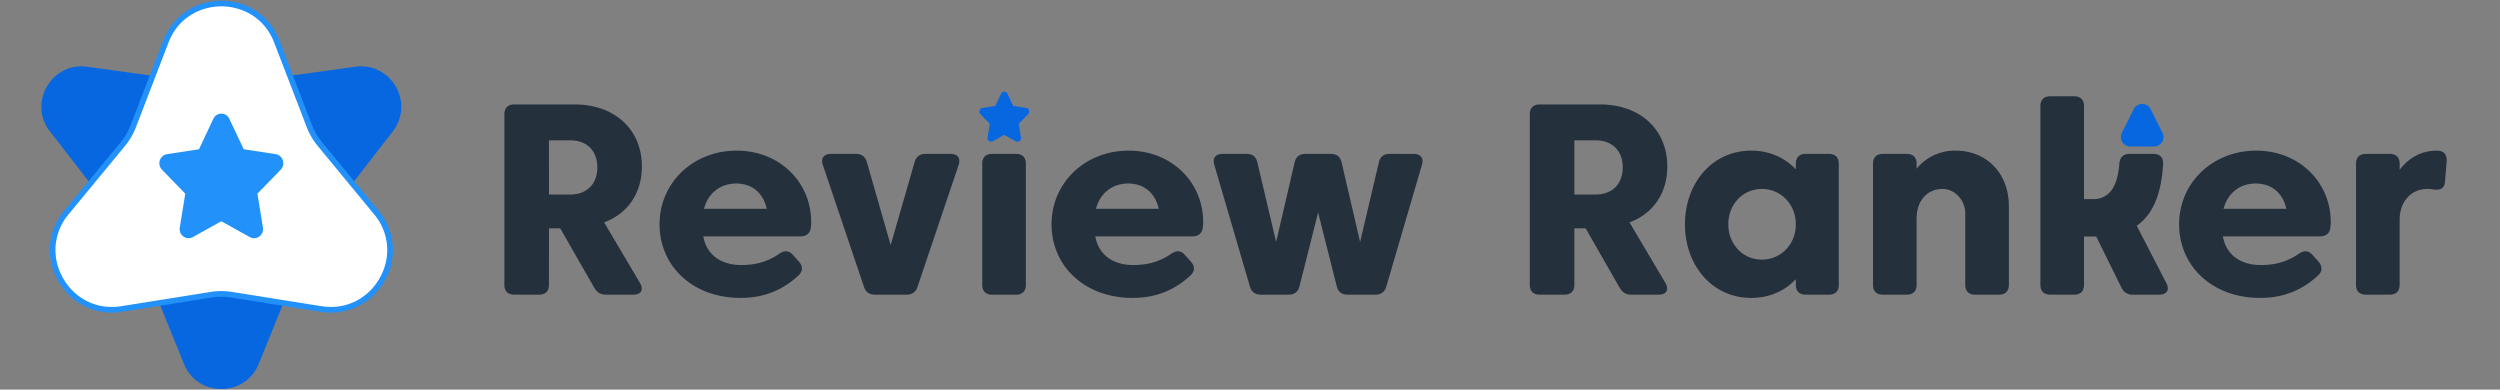 <svg xmlns="http://www.w3.org/2000/svg" xmlns:xlink="http://www.w3.org/1999/xlink" width="1840" height="286.73" viewBox="0 0 1840 286.73">
  <rect x="0" y="0" width="1840" height="286.73" fill="#808080" stroke="none"/>
  <defs>
    <clipPath id="clip-path">
      <rect id="Rectangle_1" data-name="Rectangle 1" width="265.906" height="286.73"/>
    </clipPath>
    <clipPath id="clip-Review_Ranker_Logo">
      <rect width="1840" height="286.73"/>
    </clipPath>
  </defs>
  <g id="Review_Ranker_Logo" data-name="Review Ranker Logo" clip-path="url(#clip-Review_Ranker_Logo)">
    <g id="Review_Ranker_Av" data-name="Review Ranker Av" transform="translate(30)" clip-path="url(#clip-path)">
      <g id="Group_1" data-name="Group 1" transform="translate(0.446 0.504)">
        <path id="Polygon_2" data-name="Polygon 2" d="M104.931,18.541c10.028-24.722,45.032-24.722,55.06,0l35.887,88.468a29.709,29.709,0,0,0,4.07,7.06l58.64,75.474c16.354,21.048-1.142,51.318-27.544,47.654l-94.5-13.115a29.708,29.708,0,0,0-8.168,0L33.879,237.2c-26.4,3.664-43.9-26.605-27.544-47.653l58.64-75.475a29.708,29.708,0,0,0,4.07-7.06Z" transform="translate(264.922 285.827) rotate(180)" fill="#0667e1"/>
        <g id="Polygon_1" data-name="Polygon 1" transform="translate(6.238 0)">
          <path id="Path_1" data-name="Path 1" d="M336.64,386.388a46.938,46.938,0,0,1-7.372-.594l-65.746-10.5a47.945,47.945,0,0,0-15.121,0l-65.746,10.5a46.923,46.923,0,0,1-7.372.594,42.83,42.83,0,0,1-12.735-1.913,42.205,42.205,0,0,1-11.023-5.291,44.023,44.023,0,0,1-8.954-8.013,45.4,45.4,0,0,1-6.487-10.066,43.814,43.814,0,0,1-4.042-23.118,42.047,42.047,0,0,1,3.033-11.924,45.3,45.3,0,0,1,6.909-11.369L183.4,264.509a47.863,47.863,0,0,0,7.766-13.294l23.94-62.194a45.059,45.059,0,0,1,7.062-12.291,42,42,0,0,1,9.745-8.751,43.225,43.225,0,0,1,11.563-5.256,45.3,45.3,0,0,1,24.977,0,43.225,43.225,0,0,1,11.563,5.256,42,42,0,0,1,9.745,8.751,45.058,45.058,0,0,1,7.062,12.291l23.94,62.194a47.862,47.862,0,0,0,7.766,13.294l41.413,50.186a45.29,45.29,0,0,1,6.908,11.368,42.012,42.012,0,0,1,3.032,11.922,43.817,43.817,0,0,1-4.042,23.116,45.421,45.421,0,0,1-6.488,10.068,44.044,44.044,0,0,1-8.953,8.014,42.216,42.216,0,0,1-11.023,5.291A42.825,42.825,0,0,1,336.64,386.388Z" transform="translate(-129.739 -158.882)" fill="#fff"/>
          <path id="Path_2" data-name="Path 2" d="M254.047,161.137c-13.84,0-31.331,7.019-38.913,26.718l-23.94,62.194a49.937,49.937,0,0,1-8.1,13.872l-41.413,50.186a40.714,40.714,0,0,0-5.622,44.194c7,14.857,21.3,24.087,37.314,24.087a44.884,44.884,0,0,0,7.043-.568l65.746-10.5a50.257,50.257,0,0,1,15.779,0l65.746,10.5a44.883,44.883,0,0,0,7.043.568c16.012,0,30.309-9.23,37.311-24.089a40.711,40.711,0,0,0-5.62-44.193L325,263.921a49.948,49.948,0,0,1-8.1-13.872l-23.94-62.194c-7.583-19.7-25.073-26.718-38.913-26.718m0-4.17c17.631,0,35.263,9.8,42.8,29.39l23.94,62.194a45.871,45.871,0,0,0,7.428,12.716l41.414,50.186c26.9,32.6-.87,81.149-42.608,74.485l-65.746-10.5a45.862,45.862,0,0,0-14.464,0l-65.746,10.5c-41.739,6.665-69.51-41.884-42.608-74.485l41.414-50.186A45.872,45.872,0,0,0,187.3,248.55l23.94-62.194C218.785,166.764,236.416,156.967,254.047,156.967Z" transform="translate(-127.824 -156.967)" fill="#2291fa"/>
        </g>
        <g id="star" transform="translate(86.856 83.151)">
          <path id="Path_13" data-name="Path 13" d="M92.987,36.288a6.591,6.591,0,0,0-5.239-4.473L64.215,28.2,53.67,5.827a6.491,6.491,0,0,0-11.831-.007L31.285,28.207,7.751,31.819a6.6,6.6,0,0,0-5.238,4.472,6.843,6.843,0,0,0,1.564,6.974L21.2,60.888,17.153,85.812a6.771,6.771,0,0,0,2.773,6.69,6.421,6.421,0,0,0,6.828.365L47.7,81.184,68.754,92.866a6.385,6.385,0,0,0,6.824-.365,6.765,6.765,0,0,0,2.773-6.686L74.3,60.892,91.428,43.269a6.843,6.843,0,0,0,1.564-6.974Z" transform="translate(-2.147 -2.005)" fill="#2291fa"/>
        </g>
      </g>
    </g>
    <g id="Group_1-2" data-name="Group 1" transform="translate(42.634 -1483.131)">
      <path id="Path_14" data-name="Path 14" d="M66.4-140H21.8c-4.6,0-7.2,2.6-7.2,7.2V-7.2c0,4.6,2.6,7.2,7.2,7.2H40.2c4.6,0,7.2-2.6,7.2-7.2V-48.8h8.3L80.8-5c2,3.4,4.6,5,8.5,5h20.2c5.7,0,7.8-3.6,4.9-8.6L88-53.2c17.3-6.4,27.8-21.4,27.8-41.2C115.8-121.6,95.7-140,66.4-140Zm-19,26.4H63c12.6,0,20,8,20,20,0,11.8-7.4,19.9-20,19.9H47.4ZM161-42.9h71.4c4.3,0,7.3-2.1,7.7-6.4a30.746,30.746,0,0,0,.3-4.2c0-29.1-23.1-52.5-54.8-52.5-32.3,0-56.8,23.8-56.8,54.2S152.7,2.4,188.5,2.4c18.4,0,32-6.7,42.6-16.6,3.4-3.2,3.2-6.8.2-10.2L227-29.2c-3-3.4-6.3-3.5-10.1-.9-8,5.6-16.9,8.3-28,8.3C173.5-21.8,163.3-29.8,161-42.9Zm24.2-38.9c11.9,0,20,7.2,22.5,18.6H161.5C164.6-74.8,173.5-81.8,185.2-81.8ZM343-103.6H324.5c-4.2,0-6.8,2-8,6.1l-17.6,61-17.5-61c-1.2-4.1-3.8-6.1-8-6.1H254.9c-5.2,0-7.6,3.2-5.9,8.2L279.2-5.9c1.3,4,4,5.9,8.2,5.9h23.1c4.2,0,6.9-1.9,8.2-5.9l30.2-89.5C350.6-100.4,348.2-103.6,343-103.6Zm23.3,7.2V-7.2c0,4.6,2.6,7.2,7.2,7.2h17.7c4.6,0,7.2-2.6,7.2-7.2V-96.4c0-4.6-2.6-7.2-7.2-7.2H373.5C368.9-103.6,366.3-101,366.3-96.4Zm83.2,53.5h71.4c4.3,0,7.3-2.1,7.7-6.4a30.754,30.754,0,0,0,.3-4.2c0-29.1-23.1-52.5-54.8-52.5-32.3,0-56.8,23.8-56.8,54.2S441.2,2.4,477,2.4c18.4,0,32-6.7,42.6-16.6,3.4-3.2,3.2-6.8.2-10.2l-4.3-4.8c-3-3.4-6.3-3.5-10.1-.9-8,5.6-16.9,8.3-28,8.3C462-21.8,451.8-29.8,449.5-42.9Zm24.2-38.9c11.9,0,20,7.2,22.5,18.6H450C453.1-74.8,462-81.8,473.7-81.8Zm149.1-21.8H604.2c-4.3,0-7,2-8,6.3L582.6-38.8,568.8-97.3c-1-4.3-3.6-6.3-7.9-6.3H543.2c-5.2,0-7.6,3.1-6.1,8.1L563.3-6c1.2,4.1,3.9,6,8.1,6h20.4c4.3,0,7-2.1,8-6.2l13.7-54.3L627.2-6.2c1,4.1,3.7,6.2,8,6.2h20.4c4.2,0,6.9-1.9,8.1-6l26.2-89.5c1.5-5-.9-8.1-6.1-8.1H666.1c-4.3,0-6.9,2-7.9,6.3L644.4-38.8,630.8-97.3C629.8-101.6,627.1-103.6,622.8-103.6ZM821.1-140H776.5c-4.6,0-7.2,2.6-7.2,7.2V-7.2c0,4.6,2.6,7.2,7.2,7.2h18.4c4.6,0,7.2-2.6,7.2-7.2V-48.8h8.3L835.5-5c2,3.4,4.6,5,8.5,5h20.2c5.7,0,7.8-3.6,4.9-8.6L842.7-53.2c17.3-6.4,27.8-21.4,27.8-41.2C870.5-121.6,850.4-140,821.1-140Zm-19,26.4h15.6c12.6,0,20,8,20,20,0,11.8-7.4,19.9-20,19.9H802.1Zm81.4,61.8c0,30.4,20.2,54.2,48.7,54.2,13.6,0,24.8-5.2,32.9-13.8v4.2c0,4.6,2.6,7.2,7.2,7.2h17.2c4.6,0,7.2-2.6,7.2-7.2V-96.4c0-4.6-2.6-7.2-7.2-7.2H972.3c-4.6,0-7.2,2.6-7.2,7.2v4.2c-8.1-8.6-19.3-13.8-32.9-13.8C903.7-106,883.5-82.2,883.5-51.8Zm31.9,0c0-14.7,10.8-26,24.7-26,14,0,25,11.3,25,26,0,14.8-11,26-25,26C926.2-25.8,915.4-37,915.4-51.8ZM1082.7-106A36.091,36.091,0,0,0,1054-92.7v-3.7c0-4.6-2.6-7.2-7.2-7.2h-17.7c-4.6,0-7.2,2.6-7.2,7.2V-7.2c0,4.6,2.6,7.2,7.2,7.2h17.7c4.6,0,7.2-2.6,7.2-7.2V-56c0-14.2,8.7-21.8,19.1-21.8,9.3,0,16.7,8.6,16.7,17.9V-7.2c0,4.6,2.6,7.2,7.2,7.2h17.7c4.6,0,7.2-2.6,7.2-7.2V-65C1121.9-89.5,1105.4-106,1082.7-106Zm145.6,2.4h-17.7c-4.6,0-7,2.6-7.4,7.4-1.6,20.5-10.1,25.9-19.5,25.9h-6.5v-68.5c0-4.6-2.6-7.2-7.2-7.2h-17.7c-4.6,0-7.2,2.6-7.2,7.2V-7.2c0,4.6,2.6,7.2,7.2,7.2H1170c4.6,0,7.2-2.6,7.2-7.2V-42.8h9l18.5,37.5a8.578,8.578,0,0,0,8.5,5.3h19.4c5.6,0,7.8-3.5,5.2-8.5L1216-50.7c11.6-8.1,18.2-23,19.4-45.4C1235.7-101,1233-103.6,1228.3-103.6Zm51.1,60.7h71.4c4.3,0,7.3-2.1,7.7-6.4a30.753,30.753,0,0,0,.3-4.2c0-29.1-23.1-52.5-54.8-52.5-32.3,0-56.8,23.8-56.8,54.2s23.9,54.2,59.7,54.2c18.4,0,32-6.7,42.6-16.6,3.4-3.2,3.2-6.8.2-10.2l-4.3-4.8c-3-3.4-6.3-3.5-10.1-.9-8,5.6-16.9,8.3-28,8.3C1291.9-21.8,1281.7-29.8,1279.4-42.9Zm24.2-38.9c11.9,0,20,7.2,22.5,18.6h-46.2C1283-74.8,1291.9-81.8,1303.6-81.8Zm126.1,4a27.744,27.744,0,0,1,4.9.4c5,.7,7.9-.9,8.3-5.9l1.2-14.6c.3-4.4-1.5-7.7-5.8-8a6.6,6.6,0,0,0-1.4-.1c-11.7,0-20.8,5.5-27.4,14.1v-4.5c0-4.6-2.6-7.2-7.2-7.2h-17.7c-4.6,0-7.2,2.6-7.2,7.2V-7.2c0,4.6,2.6,7.2,7.2,7.2h17.7c4.6,0,7.2-2.6,7.2-7.2V-55C1409.5-69.5,1418.9-77.8,1429.7-77.8Z" transform="translate(314 1700)" fill="#25303d"/>
      <g id="star-2" data-name="star" transform="translate(676.041 1548.592)">
        <path id="Path_13-2" data-name="Path 13" d="M38.623,15.768a2.647,2.647,0,0,0-2.1-1.8l-9.45-1.45L22.835,3.537a2.607,2.607,0,0,0-4.752,0l-4.236,8.989L4.4,13.974a2.651,2.651,0,0,0-2.1,1.8,2.748,2.748,0,0,0,.627,2.8L9.8,25.647,8.172,35.655a2.719,2.719,0,0,0,1.114,2.686,2.578,2.578,0,0,0,2.741.146l8.41-4.691,8.456,4.691a2.564,2.564,0,0,0,2.74-.146,2.716,2.716,0,0,0,1.114-2.685L31.121,25.648,38,18.572a2.748,2.748,0,0,0,.627-2.8Z" transform="translate(0)" fill="#0667e1"/>
      </g>
      <path id="Polygon_3" data-name="Polygon 3" d="M13.739,12.522a7,7,0,0,1,12.522,0L34.935,29.87A7,7,0,0,1,28.674,40H11.326A7,7,0,0,1,5.065,29.87Z" transform="translate(1514 1551)" fill="#0667e1"/>
    </g>
  </g>
</svg>
